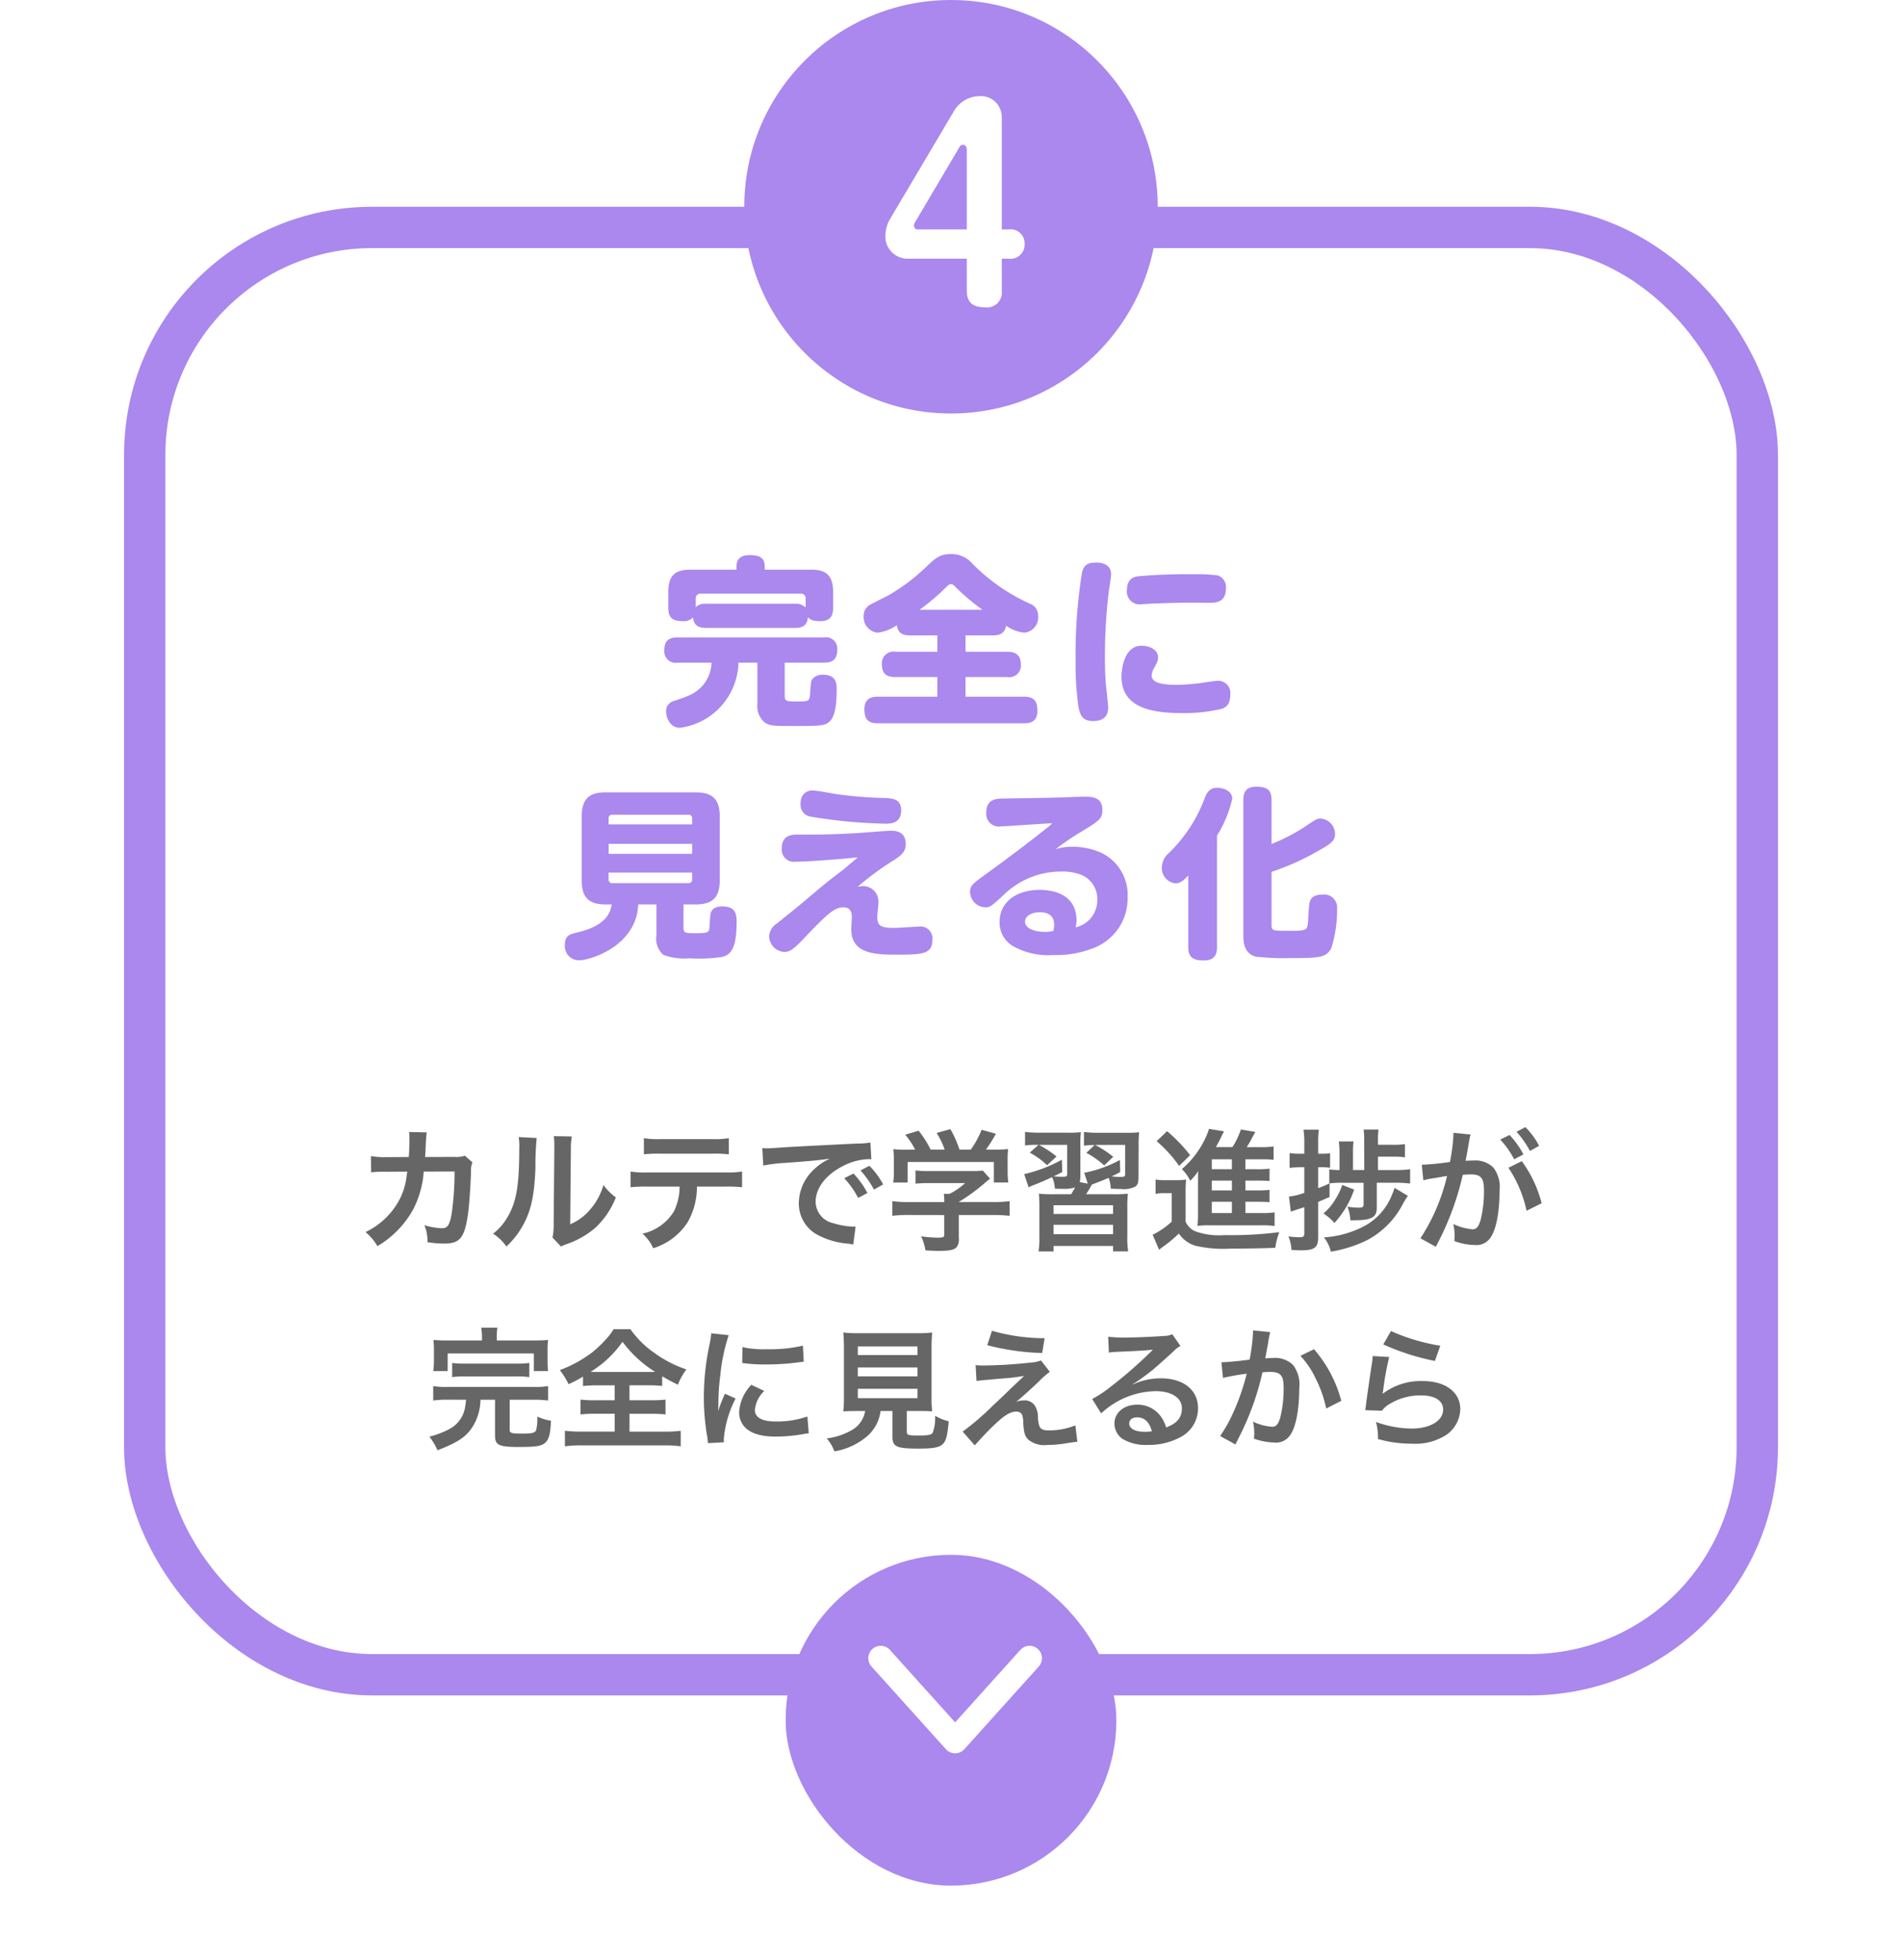 <svg xmlns="http://www.w3.org/2000/svg" xmlns:xlink="http://www.w3.org/1999/xlink" width="230" height="237" viewBox="0 0 230 237"><defs><filter id="a" x="0" y="10" width="230" height="210" filterUnits="userSpaceOnUse"><feOffset input="SourceAlpha"/><feGaussianBlur stdDeviation="5" result="b"/><feFlood flood-opacity="0.161"/><feComposite operator="in" in2="b"/><feComposite in="SourceGraphic"/></filter><filter id="c" x="86" y="179" width="58" height="58" filterUnits="userSpaceOnUse"><feOffset dy="3" input="SourceAlpha"/><feGaussianBlur stdDeviation="3" result="d"/><feFlood flood-opacity="0.102"/><feComposite operator="in" in2="d"/><feComposite in="SourceGraphic"/></filter></defs><g transform="translate(-1092 -1901)"><g transform="matrix(1, 0, 0, 1, 1092, 1901)" filter="url(#a)"><g transform="translate(15 25)" fill="#fff" stroke="#a8e" stroke-width="5"><rect width="200" height="180" rx="30" stroke="none"/><rect x="2.5" y="2.5" width="195" height="175" rx="27.5" fill="none"/></g></g><path d="M-58.784-10.256a3.229,3.229,0,0,1-1.264.144L-63.6-10.1c.048-.512.048-.656.064-1.008.032-.832.032-.832.064-1.168,0-.112.016-.208.016-.3a4.655,4.655,0,0,1,.064-.5l-2.144-.048a3.106,3.106,0,0,1,.048.624v.4c0,.464-.032,1.392-.08,2l-2.8.016a9.179,9.179,0,0,1-1.776-.128l.016,1.968A11.363,11.363,0,0,1-68.4-8.32l2.656-.016c-.016.112-.048.272-.08.5a8.211,8.211,0,0,1-.816,2.784A9.009,9.009,0,0,1-70.8-1.024a6.308,6.308,0,0,1,1.44,1.7A11.734,11.734,0,0,0-65.04-3.76a11.714,11.714,0,0,0,1.28-4.576l3.728-.016a35.918,35.918,0,0,1-.352,5.12c-.256,1.392-.5,1.744-1.184,1.744a8.3,8.3,0,0,1-2.112-.368A4.836,4.836,0,0,1-63.312.192a12.2,12.2,0,0,0,1.984.176c1.92,0,2.48-.656,2.9-3.424.16-1.056.336-3.52.384-5.328a2.5,2.5,0,0,1,.176-1.072Zm6.512-2.256a8.042,8.042,0,0,1,.064,1.456c0,4.48-.368,6.544-1.52,8.384a6.574,6.574,0,0,1-1.648,1.84A5.7,5.7,0,0,1-53.76.72a10.189,10.189,0,0,0,2.208-2.96c.832-1.648,1.184-3.456,1.3-6.576A33.437,33.437,0,0,1-50.1-12.4Zm4.24-.112a6.925,6.925,0,0,1,.064,1.056v.48l-.08,9.024a7.17,7.17,0,0,1-.144,1.7L-47.168.72A6.962,6.962,0,0,1-46.48.432a10.567,10.567,0,0,0,3.408-1.92,9.929,9.929,0,0,0,2.544-3.728,6.706,6.706,0,0,1-1.5-1.5A7.819,7.819,0,0,1-43.6-3.792a6.433,6.433,0,0,1-2.448,1.824l.08-9.1a8.67,8.67,0,0,1,.112-1.52Zm20.736,6.1a15.831,15.831,0,0,1,2.032.08v-1.9a11.365,11.365,0,0,1-2.064.112h-9.36a11.262,11.262,0,0,1-2.064-.112v1.9a15.831,15.831,0,0,1,2.032-.08h3.9a6.8,6.8,0,0,1-.7,3.024A5.949,5.949,0,0,1-37.312-.832a5.076,5.076,0,0,1,1.3,1.76A7.606,7.606,0,0,0-31.84-2.224a8.688,8.688,0,0,0,1.12-4.3Zm-9.84-3.9a15.073,15.073,0,0,1,2.032-.08H-28.9a15.073,15.073,0,0,1,2.032.08v-1.952a10.855,10.855,0,0,1-2.064.112h-6.144a10.855,10.855,0,0,1-2.064-.112ZM-22.7-9.072a20.081,20.081,0,0,1,2.656-.32c3.1-.224,4.1-.32,5.392-.512A7.075,7.075,0,0,0-16.88-8.288a5.571,5.571,0,0,0-1.52,3.76A4.281,4.281,0,0,0-16.112-.672,9.626,9.626,0,0,0-12.368.384c.3.048.336.048.544.1l.288-2.176c-.16.016-.3.016-.32.016A9.71,9.71,0,0,1-14.24-2.1,2.687,2.687,0,0,1-16.368-4.7c0-1.616,1.2-3.216,3.232-4.272A7.156,7.156,0,0,1-9.968-9.84a2.477,2.477,0,0,1,.336.016l-.112-2.032a8.62,8.62,0,0,1-1.648.128c-4.272.208-7.008.352-8.176.416-2.352.16-2.352.16-2.64.16-.08,0-.256,0-.608-.016Zm9.792,1.536a10.8,10.8,0,0,1,1.68,2.384l1.12-.592A10.369,10.369,0,0,0-11.792-8.1Zm4.7.752A9.253,9.253,0,0,0-9.872-9.04l-1.072.56A11.788,11.788,0,0,1-9.312-6.16Zm7.392,3.7V-.72c0,.32-.112.368-.816.368a14.564,14.564,0,0,1-1.984-.16,6.071,6.071,0,0,1,.528,1.7c.832.048,1.36.064,1.568.064C-.08,1.248.464,1.12.736.72A1.545,1.545,0,0,0,.944-.288v-2.8H5.1a15.806,15.806,0,0,1,1.984.1V-4.768a13.179,13.179,0,0,1-1.968.112H.944v-.016a22.4,22.4,0,0,0,3.2-2.336c.3-.256.3-.256.576-.48l-.88-.976A7.232,7.232,0,0,1,2.624-8.4h-5.3a11.668,11.668,0,0,1-1.616-.08v1.6a15.851,15.851,0,0,1,1.6-.064h4.4a8.473,8.473,0,0,1-1.888,1.3H-.864a7.485,7.485,0,0,1,.048.88v.112H-5.168A13.577,13.577,0,0,1-7.1-4.768v1.776a15.588,15.588,0,0,1,1.952-.1Zm-4.272-7.9a15.388,15.388,0,0,1-1.888-.064,10.516,10.516,0,0,1,.064,1.328v1.472a7.015,7.015,0,0,1-.08,1.232h1.744V-9.5H5.184v2.48H6.928a9.7,9.7,0,0,1-.08-1.216V-9.728a10.041,10.041,0,0,1,.064-1.328,19.259,19.259,0,0,1-1.968.064h-.72a16.763,16.763,0,0,0,1.2-1.92L3.7-13.392a10.6,10.6,0,0,1-1.312,2.4H1.024a12.66,12.66,0,0,0-1.1-2.48l-1.664.464a9.358,9.358,0,0,1,.976,2.016h-1.7A11.8,11.8,0,0,0-3.92-13.28l-1.616.48a9.269,9.269,0,0,1,1.2,1.808Zm27.776-.464a14,14,0,0,1,.064-1.648,10.855,10.855,0,0,1-1.52.064H17.888a11.951,11.951,0,0,1-1.808-.1v1.664a7.489,7.489,0,0,1,1.28-.08l-.992.944a10.994,10.994,0,0,1,2.16,1.52l1.088-1.04a12.383,12.383,0,0,0-2.192-1.44h3.632V-8.08c0,.368-.048.384-.736.384a6.687,6.687,0,0,1-.9-.064,9.126,9.126,0,0,0,1.04-.528l-.032-1.456a15.023,15.023,0,0,1-4.32,1.552l.432,1.312-.976-.192a2.814,2.814,0,0,0,.08-.784v-3.632a11.924,11.924,0,0,1,.064-1.616,12.882,12.882,0,0,1-1.616.064h-3.36a13.77,13.77,0,0,1-1.776-.1v1.648a8.955,8.955,0,0,1,1.456-.08h.176l-1.072.944a9.2,9.2,0,0,1,2.1,1.52l1.152-1.056a13.017,13.017,0,0,0-2.144-1.408h3.424V-8.08c0,.352-.048.368-.8.368-.176,0-.352-.016-.848-.048.464-.208.576-.272,1.056-.528l-.048-1.488a17.306,17.306,0,0,1-4.56,1.744l.544,1.6a5.278,5.278,0,0,1,.72-.32c.768-.3,1.344-.56,2.112-.912a3.564,3.564,0,0,1,.336,1.392c.352.016.832.016,1.024.016a3.943,3.943,0,0,0,1.424-.176c-.3.56-.336.592-.48.832H12.384a16.267,16.267,0,0,1-1.76-.064,17.016,17.016,0,0,1,.064,1.84v3.3a10.737,10.737,0,0,1-.1,1.84H12.4V.656h7.2v.656h1.824a10.4,10.4,0,0,1-.1-1.84V-3.856a16.523,16.523,0,0,1,.064-1.808,16.079,16.079,0,0,1-1.76.064h-3.3a11.646,11.646,0,0,0,.7-1.168c.16-.064.208-.08.416-.16.72-.272.928-.352,1.616-.656a3.828,3.828,0,0,1,.256,1.312c.736.032.928.032,1.232.032a2.927,2.927,0,0,0,1.76-.3c.288-.224.368-.48.368-1.28ZM12.4-4.272h7.2v1.056H12.4Zm0,2.368h7.2V-.768H12.4ZM35.6-4.688h1.3c.88,0,1.168.016,1.616.048V-6.128a12.237,12.237,0,0,1-1.616.064H35.6V-7.248h1.3c.88,0,1.168.016,1.616.048V-8.688a12.237,12.237,0,0,1-1.616.064H35.6v-1.2h2.048a10.578,10.578,0,0,1,1.36.064v-1.616a10.773,10.773,0,0,1-1.584.08H35.76a10.761,10.761,0,0,0,.656-1.136c.224-.416.272-.512.384-.7l-1.744-.3A9.623,9.623,0,0,1,34.032-11.3h-2c.3-.544.464-.848.48-.88.24-.528.24-.528.5-1.024l-1.824-.3a3.334,3.334,0,0,1-.24.7A11.109,11.109,0,0,1,27.92-8.64a5.225,5.225,0,0,1,1.008,1.408A6.636,6.636,0,0,0,29.9-8.4c-.032.384-.032.608-.032.944v4.064a14.26,14.26,0,0,1-.064,1.616,11.6,11.6,0,0,1,1.456-.064h6.272a11.012,11.012,0,0,1,1.6.08V-3.408a10.214,10.214,0,0,1-1.616.08H35.6Zm-1.632,0v1.36H31.536v-1.36Zm0-1.376H31.536V-7.248h2.432Zm0-2.56H31.536v-1.2h2.432Zm-9.1-3.392a16.139,16.139,0,0,1,2.72,2.992l1.328-1.3a19.435,19.435,0,0,0-2.784-2.9Zm-.128,6.368a5.62,5.62,0,0,1,1.072-.08h.88v3.44A9.564,9.564,0,0,1,24.384-.7l.784,1.824A5.994,5.994,0,0,1,25.7.7,14.891,14.891,0,0,0,27.552-.848,3.748,3.748,0,0,0,29.536.624a14.939,14.939,0,0,0,4.288.352c1.888,0,3.968-.032,5.392-.1a8.4,8.4,0,0,1,.48-1.888,46.665,46.665,0,0,1-6.656.352,8.467,8.467,0,0,1-3.52-.464,2.215,2.215,0,0,1-1.152-1.168V-5.632a16.121,16.121,0,0,1,.064-1.744,7.046,7.046,0,0,1-1.216.08h-1.2a7.156,7.156,0,0,1-1.28-.08Zm25.232-2.88h-1.36V-10.7a10.2,10.2,0,0,1,.064-1.28H46.9a10.694,10.694,0,0,1,.08,1.312v2.144a8.824,8.824,0,0,1-1.232-.08v1.7a10.641,10.641,0,0,1,1.584-.08h2.56v2.576c0,.352-.112.432-.608.432A8.585,8.585,0,0,1,47.936-4.1a4.8,4.8,0,0,1,.352,1.648h.464c2.1,0,2.736-.352,2.736-1.5v-3.04h2.288a14.5,14.5,0,0,1,1.744.1V-8.624a12.764,12.764,0,0,1-1.824.1H51.632v-1.616h1.76a9.493,9.493,0,0,1,1.5.08v-1.6a9.394,9.394,0,0,1-1.488.08H51.632v-.48a10.112,10.112,0,0,1,.064-1.36H49.9a9.627,9.627,0,0,1,.064,1.312ZM44.4-4.672c.384-.16.384-.16,1.376-.592V-6.912a14.886,14.886,0,0,1-1.376.576V-8.864h.512a6.032,6.032,0,0,1,.928.064v-1.76a5.318,5.318,0,0,1-.912.064H44.4v-1.28a10.831,10.831,0,0,1,.08-1.632H42.624a10.565,10.565,0,0,1,.1,1.632v1.28h-.528a7.437,7.437,0,0,1-1.248-.08v1.792a11.872,11.872,0,0,1,1.232-.08h.544v3.1a8.163,8.163,0,0,1-1.856.448l.224,1.824c.352-.128.352-.128,1.632-.544V-.9c0,.416-.1.5-.64.5A10.285,10.285,0,0,1,40.8-.5a4.67,4.67,0,0,1,.368,1.632c.56.032.784.048,1.088.048C43.968,1.184,44.4.864,44.4-.4ZM47.312-6.72a7.965,7.965,0,0,1-.8,1.68A6.586,6.586,0,0,1,45.04-3.28a2.377,2.377,0,0,1,.24.176,3.509,3.509,0,0,1,.416.32,4.725,4.725,0,0,1,.672.656A11.322,11.322,0,0,0,48.752-6.16Zm6.32.352a4.608,4.608,0,0,1-.288.784,7.314,7.314,0,0,1-3.312,3.808A12.074,12.074,0,0,1,45.088-.384a4.268,4.268,0,0,1,.848,1.728A15.717,15.717,0,0,0,50.32-.048a10.3,10.3,0,0,0,4.208-4.16,11.791,11.791,0,0,1,.72-1.2ZM67.408-8.8A14.965,14.965,0,0,1,69.6-3.6l1.824-.912a14.881,14.881,0,0,0-2.4-5.088Zm-4.7-3.52a3.723,3.723,0,0,1,.128-.5l-2.08-.208v.288A22.506,22.506,0,0,1,60.336-9.5a32.861,32.861,0,0,1-3.408.336L57.12-7.28a6.57,6.57,0,0,1,.656-.16l1.456-.24c.512-.1.512-.1.752-.128A23.534,23.534,0,0,1,56.768-.272L58.624.752a34.351,34.351,0,0,0,3.264-8.7c.368-.032.624-.048.96-.048,1.232,0,1.6.432,1.6,1.9a14.216,14.216,0,0,1-.416,3.648c-.24.784-.5,1.088-.96,1.088A6.7,6.7,0,0,1,60.736-2,6.01,6.01,0,0,1,60.9-.64c0,.16-.016.4-.032.7a7.418,7.418,0,0,0,2.464.48A2.026,2.026,0,0,0,65.1-.176c.768-.88,1.232-3.072,1.232-5.824a3.881,3.881,0,0,0-.752-2.832,3.1,3.1,0,0,0-2.368-.848c-.288,0-.512.016-.992.032.048-.208.048-.208.1-.48.16-.864.272-1.52.352-1.984Zm3.712.112A10.8,10.8,0,0,1,68.1-9.824l1.12-.592a10.369,10.369,0,0,0-1.68-2.352Zm4.7.752a9.253,9.253,0,0,0-1.664-2.256l-1.072.56a11.788,11.788,0,0,1,1.632,2.32ZM-56.72,12.08h-4.128a17.3,17.3,0,0,1-1.744-.064,8.7,8.7,0,0,1,.064,1.216v1.3a8.9,8.9,0,0,1-.08,1.248h1.744V13.648h10.416v2.128h1.728a8.949,8.949,0,0,1-.064-1.232V13.232a8.273,8.273,0,0,1,.064-1.216c-.544.048-.96.064-1.776.064h-4.432V11.7a5.963,5.963,0,0,1,.08-1.168h-1.968a6.14,6.14,0,0,1,.1,1.168Zm-1.92,7.168c-.048.448-.064.608-.112.864a3.644,3.644,0,0,1-1.888,2.672,10.723,10.723,0,0,1-2.432.928A7.842,7.842,0,0,1-62.1,25.36c2.576-.992,3.6-1.7,4.384-3.072a6.319,6.319,0,0,0,.816-3.04h1.76v4.336c0,1.152.464,1.376,2.864,1.376,2.048,0,2.72-.1,3.168-.48.48-.4.672-1.1.736-2.7a5.537,5.537,0,0,1-1.648-.5v.272a5.274,5.274,0,0,1-.144,1.36c-.112.336-.48.432-1.664.432-1.328,0-1.536-.064-1.536-.448V19.248h2.944a11.98,11.98,0,0,1,1.7.1V17.6a9.435,9.435,0,0,1-1.7.1H-60.9a9.422,9.422,0,0,1-1.712-.1v1.744a11.616,11.616,0,0,1,1.712-.1Zm-1.68-2.736a9.717,9.717,0,0,1,1.52-.08h6.272a10.071,10.071,0,0,1,1.536.08V14.8a9.944,9.944,0,0,1-1.536.08H-58.8a9.593,9.593,0,0,1-1.52-.08Zm19.648.992v1.808h-2.352a13.37,13.37,0,0,1-1.776-.08v1.792a15.955,15.955,0,0,1,1.776-.08h2.352V23.1H-44.64a16.257,16.257,0,0,1-2.048-.1V24.88a13.8,13.8,0,0,1,2-.112H-34.7a14.039,14.039,0,0,1,2.016.112V23.008a16.86,16.86,0,0,1-2.032.1h-4.16v-2.16h2.592a15.838,15.838,0,0,1,1.76.08V19.232a15.014,15.014,0,0,1-1.76.08H-38.88V17.5h2.256a15.6,15.6,0,0,1,1.7.08V16.416c.72.416,1.184.672,1.9,1.008A7.563,7.563,0,0,1-32,15.584a14.5,14.5,0,0,1-3.92-2.032,11.674,11.674,0,0,1-2.848-2.832H-40.8a6.721,6.721,0,0,1-.864,1.152,14.332,14.332,0,0,1-1.76,1.68A15.52,15.52,0,0,1-47.3,15.664a10.085,10.085,0,0,1,1.056,1.7,14.239,14.239,0,0,0,1.744-.912v1.136a15.722,15.722,0,0,1,1.744-.08Zm-2.208-1.616c-.24,0-.384,0-.7-.016a12.844,12.844,0,0,0,3.856-3.632,14.346,14.346,0,0,0,3.936,3.632c-.3.016-.416.016-.752.016Zm15.424,8.5c-.016-.208-.016-.336-.016-.432A13.135,13.135,0,0,1-26.048,19.1l-1.28-.576a16.318,16.318,0,0,0-.832,2.112c.016-.4.032-.528.032-.88a26.715,26.715,0,0,1,.24-3.536A22.059,22.059,0,0,1-26.88,11.44l-2.112-.224a10.469,10.469,0,0,1-.24,1.488,30.717,30.717,0,0,0-.656,6.256,27.908,27.908,0,0,0,.416,4.784c.048.368.064.464.08.752Zm2.208-9.584a18.994,18.994,0,0,0,2.88.176,28.659,28.659,0,0,0,3.424-.192c.768-.1,1.008-.128,1.136-.144l-.1-1.936a17.644,17.644,0,0,1-4.352.432,11.536,11.536,0,0,1-2.96-.256Zm1.1,2.64a5.227,5.227,0,0,0-1.472,3.3,2.68,2.68,0,0,0,.48,1.568c.7.944,1.984,1.392,3.968,1.392a19.731,19.731,0,0,0,3.312-.3,5.347,5.347,0,0,1,.656-.1l-.16-2.032a11.244,11.244,0,0,1-3.808.608c-1.664,0-2.544-.48-2.544-1.392a3.619,3.619,0,0,1,1.136-2.3Zm13.76,3.168a3.206,3.206,0,0,1-1.52,2.256,7.994,7.994,0,0,1-3.12,1.056,5.02,5.02,0,0,1,.928,1.568,8.182,8.182,0,0,0,4.064-1.92,4.907,4.907,0,0,0,1.52-2.96h1.44v3.12c0,1.2.48,1.424,3.136,1.424,1.808,0,2.5-.128,2.944-.544.4-.384.56-.976.72-2.752a6.627,6.627,0,0,1-1.648-.672,5.081,5.081,0,0,1-.288,2.048c-.192.272-.512.336-1.744.336-1.248,0-1.392-.048-1.392-.5V20.608h1.376c.656,0,1.28.016,1.7.048a11.94,11.94,0,0,1-.08-1.7V13.12a19.041,19.041,0,0,1,.08-2,12.36,12.36,0,0,1-1.7.08h-7.376a12.247,12.247,0,0,1-1.68-.08,19.492,19.492,0,0,1,.08,2v5.84a12.36,12.36,0,0,1-.08,1.7c.416-.032.96-.048,1.728-.048Zm-.88-7.808h7.216v1.04h-7.216Zm0,2.544h7.216v1.072h-7.216Zm0,2.576h7.216v1.136h-7.216ZM4.384,12.656a29.668,29.668,0,0,0,6.64.944l.3-1.792a22.954,22.954,0,0,1-6.368-.9Zm-1.3,4.32c.528-.064.64-.08,1.232-.128.528-.048.528-.048.832-.08,1.392-.112,1.392-.112,1.616-.128.752-.064,1.168-.128,2.08-.272Q7.624,17.52,6.976,18.144C5.776,19.3,5.488,19.568,5.12,19.9a31.673,31.673,0,0,1-3.712,3.2L2.88,24.768c.576-.672,1.44-1.6,2.256-2.384,1.3-1.248,2.016-1.7,2.768-1.7a.739.739,0,0,1,.672.336,2.6,2.6,0,0,1,.16,1.024c.08,1.264.208,1.648.656,2.064a3.056,3.056,0,0,0,2.24.608,14.054,14.054,0,0,0,2.24-.192c1.04-.16,1.136-.176,1.408-.192l-.24-1.984a8.508,8.508,0,0,1-3.152.608c-1.056,0-1.264-.224-1.376-1.488A2.605,2.605,0,0,0,10.16,20a1.442,1.442,0,0,0-1.328-.672,2.462,2.462,0,0,0-.976.192c.5-.384,1.872-1.616,2.736-2.448a10.568,10.568,0,0,1,1.36-1.2L10.88,14.5a3.981,3.981,0,0,1-1.28.256,54.951,54.951,0,0,1-5.68.352,6.767,6.767,0,0,1-.944-.048Zm18.9.384a6.28,6.28,0,0,0,.656-.416c.32-.208,1.472-1.072,1.76-1.312.544-.464,1.712-1.5,2.512-2.24a3.43,3.43,0,0,1,.832-.656l-.992-1.408a2.358,2.358,0,0,1-.992.208c-1.552.112-3.5.192-4.864.192a14.47,14.47,0,0,1-1.888-.1l.08,1.92a5.4,5.4,0,0,1,.768-.08c2.9-.128,3.92-.192,4.528-.272l.016.016-.288.288a53.425,53.425,0,0,1-4.784,4.16,14.389,14.389,0,0,1-2.256,1.5L18.16,20.9a9.858,9.858,0,0,1,6.592-2.688c1.936,0,3.168.816,3.168,2.064,0,1.136-.576,1.824-1.9,2.32a4.3,4.3,0,0,0-.736-1.44,3.444,3.444,0,0,0-2.768-1.312c-1.6,0-2.752.96-2.752,2.288a2.284,2.284,0,0,0,.96,1.84,5.413,5.413,0,0,0,3.1.736,7.916,7.916,0,0,0,3.872-.912,3.91,3.91,0,0,0,2.176-3.536c0-2.192-1.76-3.6-4.5-3.6a7.81,7.81,0,0,0-3.36.736Zm2.3,5.7a4.331,4.331,0,0,1-.832.064c-1.184,0-1.9-.368-1.9-1.008,0-.448.368-.736.944-.736C23.392,21.376,24,21.952,24.288,23.056Zm12.24-12.192v.3a24.622,24.622,0,0,1-.416,3.232c-.88.128-2.816.32-3.408.32l.192,1.888A28.684,28.684,0,0,1,35.76,16.1a27.143,27.143,0,0,1-1.552,4.528,17.48,17.48,0,0,1-1.664,3.008L34.4,24.656c.08-.16.08-.176.128-.272l.24-.48a34.316,34.316,0,0,0,1.92-4.5,33.846,33.846,0,0,0,.976-3.472c.368-.032.608-.048.928-.048,1.264,0,1.632.432,1.632,1.9a14.217,14.217,0,0,1-.416,3.648c-.24.784-.5,1.088-.96,1.088a6.619,6.619,0,0,1-2.336-.624,6.01,6.01,0,0,1,.16,1.36c0,.16-.016.384-.032.7a7.763,7.763,0,0,0,2.464.464,2.026,2.026,0,0,0,1.776-.72c.768-.88,1.232-3.072,1.232-5.824a3.881,3.881,0,0,0-.752-2.832,3.1,3.1,0,0,0-2.368-.848c-.3,0-.528.016-.992.048.048-.208.048-.24.112-.592.224-1.2.224-1.2.272-1.536.048-.256.064-.336.1-.544a3.723,3.723,0,0,1,.128-.5Zm5.728,3.072a10.355,10.355,0,0,1,1.84,2.736,14.382,14.382,0,0,1,1.28,3.632l1.824-.928a15.531,15.531,0,0,0-3.3-6.24ZM52.272,12.56a28.96,28.96,0,0,0,6.24,2l.656-1.84A24,24,0,0,1,53.2,10.944Zm-1.28,1.408a6.529,6.529,0,0,1-.1.928c-.288,1.888-.544,3.664-.672,4.656-.08.608-.08.672-.128.96l2.016.064a3.483,3.483,0,0,1,.72-.688,7.282,7.282,0,0,1,3.984-1.168c1.7,0,2.7.64,2.7,1.712,0,1.36-1.568,2.3-3.824,2.3a12.917,12.917,0,0,1-4.3-.8A7.1,7.1,0,0,1,51.632,24a14.712,14.712,0,0,0,4.08.56,6.912,6.912,0,0,0,4.224-1.088,3.9,3.9,0,0,0,1.648-3.088c0-2.048-1.792-3.392-4.512-3.392a7.583,7.583,0,0,0-4.848,1.52l-.032-.032c.048-.24.048-.24.08-.464a33.856,33.856,0,0,1,.72-3.936Z" transform="translate(1207 2051)" fill="#666"/><g transform="translate(1187 2086)"><g transform="matrix(1, 0, 0, 1, -95, -185)" filter="url(#c)"><rect width="40" height="40" rx="20" transform="translate(95 185)" fill="#a8e"/></g><path d="M503.471,449l9,10,9-10" transform="translate(-491.971 -433.499)" fill="none" stroke="#fff" stroke-linecap="round" stroke-linejoin="round" stroke-width="3"/></g><g transform="translate(601 81)"><circle cx="25" cy="25" r="25" transform="translate(581 1820)" fill="#a8e"/><path d="M1.41-5.22v3.87C1.41.21,2.31.66,3.6.66A1.8,1.8,0,0,0,5.64-1.35V-5.22h.81A1.71,1.71,0,0,0,8.4-7.02,1.7,1.7,0,0,0,6.45-8.76H5.64V-22.38a2.528,2.528,0,0,0-2.76-2.49A3.611,3.611,0,0,0-.21-22.95L-7.8-10.14A4.1,4.1,0,0,0-8.43-8.1a2.676,2.676,0,0,0,2.7,2.88ZM-4.47-8.76a.452.452,0,0,1-.51-.45.893.893,0,0,1,.15-.45L.51-18.69a.491.491,0,0,1,.45-.3c.39,0,.45.42.45.54v9.69Z" transform="translate(606.5 1856.5)" fill="#fff"/></g><path d="M-18.832-10.076c1.034,0,1.452-.44,1.54-1.3.2.242.44.484,1.518.484,1.3,0,1.518-.814,1.518-1.606v-1.936c0-2.112-.968-2.684-2.662-2.684h-5.61v-.418c0-1.166-.858-1.342-1.848-1.342-.858,0-1.562.33-1.562,1.342v.418h-5.588c-1.958,0-2.662.836-2.662,2.684v1.914c0,1.232.528,1.628,1.8,1.628a1.449,1.449,0,0,0,1.188-.462c.088,1.078.836,1.276,1.54,1.276ZM-29.656-13a1.524,1.524,0,0,0-1.21.418V-13.6a.55.55,0,0,1,.594-.616h12.1a.551.551,0,0,1,.594.616v1.056A1.668,1.668,0,0,0-18.832-13Zm9.548,7.128h4.752c1.166,0,1.606-.528,1.606-1.628a1.377,1.377,0,0,0-1.606-1.43h-17.71c-1.166,0-1.606.506-1.606,1.606a1.382,1.382,0,0,0,1.606,1.452h4.114a4.559,4.559,0,0,1-1.122,2.816c-.924.99-1.694,1.232-3.542,1.848A1.239,1.239,0,0,0-34.452.044c0,.682.44,1.958,1.672,1.958A8.151,8.151,0,0,0-25.7-5.874h2.288V-.9a2.554,2.554,0,0,0,.9,2.266c.594.4,1.1.418,3.432.418,3.388,0,3.938,0,4.532-.682.66-.77.726-2.662.726-3.74,0-.616,0-1.782-1.672-1.782A1.592,1.592,0,0,0-16.654-4c-.264.242-.286.33-.374,1.716-.066,1.078-.132,1.1-1.452,1.1-1.408,0-1.628,0-1.628-.7Zm18.458-3.3v1.98H-6.732A1.4,1.4,0,0,0-8.36-5.742c0,1.122.462,1.606,1.628,1.606H-1.65V-1.76H-8.844c-.506,0-1.628.044-1.628,1.5,0,1.188.4,1.716,1.628,1.716H8.844c.528,0,1.606-.044,1.606-1.5,0-1.166-.4-1.716-1.606-1.716H1.76V-4.136H6.82A1.4,1.4,0,0,0,8.448-5.654c0-1.342-.9-1.54-1.628-1.54H1.76v-1.98h3.3c.814,0,1.43-.22,1.606-1.166A4.786,4.786,0,0,0,8.844-9.5a1.841,1.841,0,0,0,1.694-1.98A1.537,1.537,0,0,0,9.5-13.024a22.983,22.983,0,0,1-6.952-4.862A3.31,3.31,0,0,0,0-19.008c-1.342,0-1.87.484-2.948,1.5a23.384,23.384,0,0,1-4.664,3.52c-.352.176-2.112,1.056-2.266,1.166a1.491,1.491,0,0,0-.682,1.342A1.882,1.882,0,0,0-8.866-9.5a5.219,5.219,0,0,0,2.31-.9c.132.88.616,1.232,1.606,1.232Zm-2.156-3.1a25.35,25.35,0,0,0,3.124-2.64c.352-.352.484-.462.682-.462s.33.132.66.462a25.528,25.528,0,0,0,3.146,2.64Zm21.538-5.7c-.88,0-1.606,0-1.892,1.21a61.736,61.736,0,0,0-.77,10.6,35.548,35.548,0,0,0,.352,5.676c.2.946.462,1.672,1.738,1.672,1.672,0,1.848-1.012,1.848-1.672,0-.176-.2-2.09-.242-2.4-.154-1.5-.154-3.278-.154-4a66.778,66.778,0,0,1,.462-7.546c.044-.308.286-1.8.286-2.134C19.36-17.82,18.106-17.974,17.732-17.974Zm15.51,3.146a1.477,1.477,0,0,0-1.012-1.606,20.289,20.289,0,0,0-2.926-.132,66.618,66.618,0,0,0-6.666.242c-.4.066-1.364.2-1.364,1.672a1.547,1.547,0,0,0,1.76,1.716c.154,0,.594-.044.66-.044,1.87-.11,4.444-.154,5.412-.154.33,0,1.892.022,2.244.022C32.186-13.112,33.242-13.288,33.242-14.828Zm.528,12.8a1.471,1.471,0,0,0-1.606-1.65c-.286,0-1.672.22-1.98.264a25.289,25.289,0,0,1-2.772.22c-2.178,0-3.146-.308-3.146-1.166a1.981,1.981,0,0,1,.33-.924c.374-.7.44-.858.44-1.254,0-.946-1.1-1.386-1.98-1.386-2.442,0-2.442,3.7-2.442,3.718C20.614-.4,24.288.22,27.94.22A19.423,19.423,0,0,0,32.8-.308C33.33-.528,33.77-.88,33.77-2.024ZM-32.34,23.358h1.43c1.958,0,2.948-.726,2.948-2.926v-7.7c0-2.31-1.1-2.926-2.948-2.926H-41.734c-1.782,0-2.926.572-2.926,2.926v7.7c0,2.266,1.034,2.926,2.926,2.926h.7c-.154.88-.506,2.574-4.334,3.432-.748.176-1.32.374-1.32,1.408a1.71,1.71,0,0,0,1.738,1.914c1.32,0,6.93-1.716,7.128-6.754h2.2v3.718a2.6,2.6,0,0,0,.836,2.376,7.108,7.108,0,0,0,3.146.418,18.98,18.98,0,0,0,3.916-.154c1.232-.264,1.8-1.32,1.8-4.246,0-1.012-.2-1.87-1.716-1.87-.968,0-1.21.4-1.32.572-.132.242-.154.418-.242,1.848-.044.682-.044.814-1.65.814-1.32,0-1.5,0-1.5-.726Zm1.034-6.116H-41.4v-1.21h10.1Zm-10.1-3.564v-.7a.408.408,0,0,1,.462-.462h9.2c.308,0,.44.176.44.462v.7Zm10.1,6.644a.41.41,0,0,1-.44.462h-9.2a.417.417,0,0,1-.462-.462v-.814h10.1Zm13.134-9.438a2.391,2.391,0,0,0-.022.4,1.438,1.438,0,0,0,1.32,1.474,60.832,60.832,0,0,0,8.932.836c.638,0,1.914,0,1.914-1.628,0-1.386-1.078-1.43-1.98-1.474a51.231,51.231,0,0,1-5.808-.462c-.418-.066-2.376-.44-2.816-.44A1.372,1.372,0,0,0-18.172,10.884Zm6.886,10.34a35.237,35.237,0,0,1,4.158-3.08c1.232-.77,1.65-1.188,1.65-2.09,0-1.606-1.342-1.606-1.87-1.606-.308,0-3.366.242-4,.286-3.19.176-3.96.176-7,.176-.836,0-2.112,0-2.112,1.65a1.475,1.475,0,0,0,1.716,1.628c1.562,0,5.478-.33,5.962-.374.22-.022,1.254-.132,1.5-.132-.242.2-1.452,1.232-1.8,1.518-1.65,1.254-2.046,1.562-3.586,2.86-1.65,1.408-1.738,1.474-4.422,3.63a1.926,1.926,0,0,0-.9,1.562A1.939,1.939,0,0,0-20.2,29.1c.572,0,.946-.11,2.134-1.342,3.014-3.146,3.872-4.048,5.082-4.048.99,0,.99.88.99,1.232,0,.2-.066,1.21-.066,1.43,0,3.058,3.08,3.058,5.588,3.058,3.014,0,4.224-.066,4.224-1.8a1.443,1.443,0,0,0-1.694-1.584c-.33,0-2.464.154-2.948.154-1.672,0-2.024-.308-2.024-1.342,0-.242.132-1.386.132-1.65a1.868,1.868,0,0,0-1.848-2.068A5.344,5.344,0,0,0-11.286,21.224Zm23.914-4.532c.572-.418,1.54-1.166,2.882-1.98,2.508-1.518,2.794-1.694,2.794-2.838,0-1.518-1.386-1.54-2.046-1.54-.462,0-.946.022-1.166.022-2.75.11-3.256.11-8.954.2-.7.022-1.87.11-1.87,1.672a1.527,1.527,0,0,0,1.76,1.694c.484,0,5.236-.352,6.226-.374a8.358,8.358,0,0,1-.748.638c-2.354,1.87-4.488,3.476-7.37,5.566C2.574,20.894,2.31,21.092,2.31,21.84a1.9,1.9,0,0,0,1.826,1.87c.572,0,.7-.088,2.156-1.43a9.955,9.955,0,0,1,7-2.9,6.4,6.4,0,0,1,2.464.4,3.152,3.152,0,0,1,1.936,3.014A3.364,3.364,0,0,1,15.07,26.13a3.61,3.61,0,0,0,.11-.814c0-3.344-3.08-3.718-4.466-3.718-2.508,0-4.84,1.232-4.84,3.938a3.321,3.321,0,0,0,1.54,2.816,8.621,8.621,0,0,0,4.928,1.122,12.292,12.292,0,0,0,5.1-.924,6.42,6.42,0,0,0,3.916-6.072,5.646,5.646,0,0,0-3.146-5.346,8.6,8.6,0,0,0-3.52-.748A6.306,6.306,0,0,0,12.628,16.692Zm-.264,9.878a4.787,4.787,0,0,1-.924.11c-1.54,0-2.486-.506-2.486-1.232,0-.7.792-1.144,1.782-1.144.9,0,1.738.33,1.738,1.518A2.889,2.889,0,0,1,12.364,26.57Zm19.8-11.528a14.524,14.524,0,0,0,1.848-4.466c0-.836-.9-1.32-1.826-1.32-.66,0-1.078.242-1.452,1.1a17.918,17.918,0,0,1-4.422,6.82A2.318,2.318,0,0,0,25.5,18.87a1.826,1.826,0,0,0,1.65,1.936c.616,0,1.034-.4,1.54-.946v8.646c0,1.21.528,1.628,1.892,1.628,1.452,0,1.584-.968,1.584-1.628Zm6.6,4.378a31.186,31.186,0,0,0,5.676-2.552c1.694-.946,2-1.276,2-2.068A1.882,1.882,0,0,0,44.7,12.974c-.44,0-.506.044-2,1.056a23.752,23.752,0,0,1-3.938,2.024v-5.3c0-1.254-.528-1.628-1.87-1.628-1.386,0-1.54.9-1.54,1.628V27.12c0,.55,0,2.178,1.5,2.552a30.005,30.005,0,0,0,4.092.176c3.63,0,4.466-.044,5.06-1.254a15.1,15.1,0,0,0,.682-4.686A1.576,1.576,0,0,0,44.9,22.17c-1.386,0-1.518.792-1.562,1.1-.066.264-.132,1.672-.154,2C43.1,26.5,43.1,26.548,40.92,26.548c-1.936,0-2.156,0-2.156-.638Z" transform="translate(1207 1987)" fill="#a8e"/></g></svg>